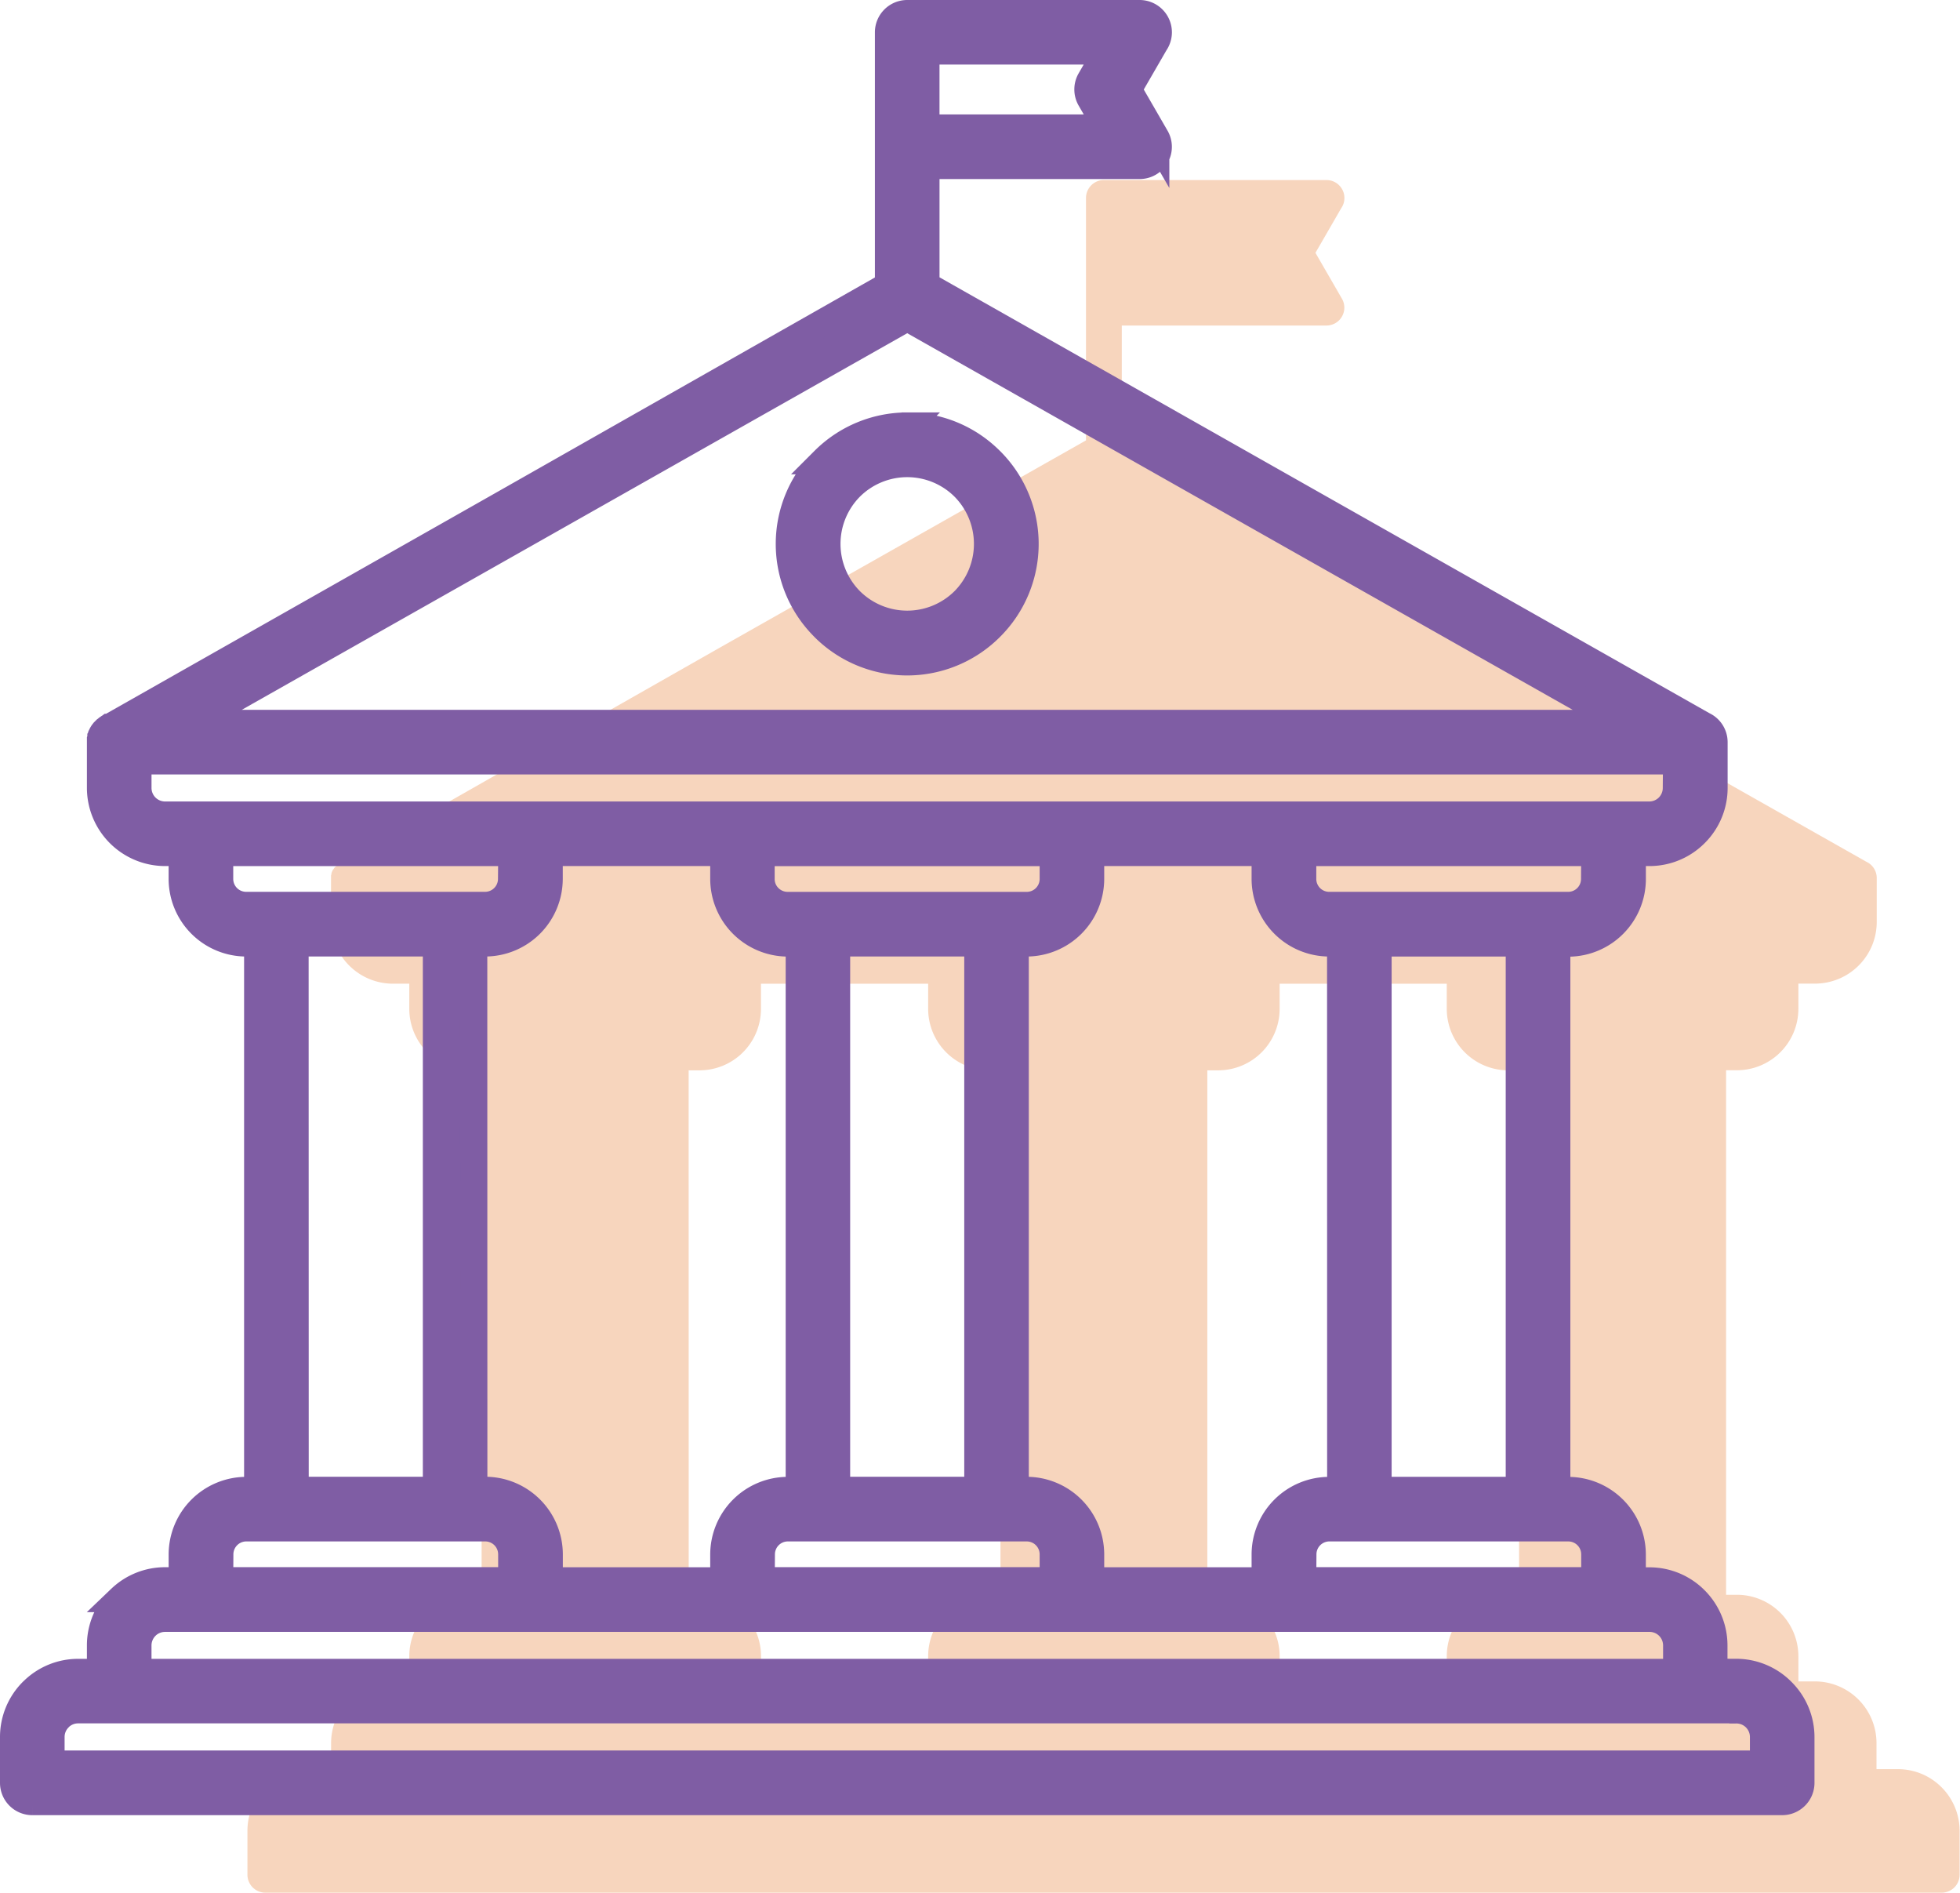<svg xmlns="http://www.w3.org/2000/svg" width="108.402" height="104.663" viewBox="0 0 108.402 104.663">
  <g id="Group_804" data-name="Group 804" transform="translate(-0.36 -0.36)">
    <g id="Group_806" data-name="Group 806" transform="translate(1.11 1.11)">
      <path id="Path_947" data-name="Path 947" d="M15.862,97h1.187V95.564a3.416,3.416,0,0,1,1-2.415c.022-.02.042-.037.063-.059a3.409,3.409,0,0,1,2.352-.944h.91v-1.4a3.4,3.4,0,0,1,3.39-3.389h.61v-29h-.61a3.4,3.4,0,0,1-3.39-3.389v-1.4h-.91a3.429,3.429,0,0,1-3.419-3.419V47.616l0-.017v0l0-.017v0l.009-.025v0l.012-.051,0-.012v0l0-.017v0l0-.012.009-.017.008-.034,0,0,.009-.026,0,0,.009-.017.008-.012.009-.017,0-.012v0l.008-.017v0l.009-.014.008-.017.017-.025.025-.026.017-.025.009-.017.008-.012v0l.009-.012.088-.089h0l.012-.008,0,0,.009,0,.012-.008.051-.051.012-.009.012-.012.012-.008,0,0,.012-.009h0l.012-.008.017-.008.014-.009h0l.014-.008,0,0,.012,0,.009,0,0,0,.017-.009.012-.008.017-.009L38.427,35.054,58.8,23.526V16.188l0-3.033V10.122a.993.993,0,0,1,.992-.992H72.1a.994.994,0,0,1,.81,1.568l-1.419,2.457,1.465,2.537a.989.989,0,0,1-.856,1.483v0l-11.32,0v6.341L81.156,35.054l20.806,11.773a.987.987,0,0,1,.572.9v2.427a3.4,3.4,0,0,1-1,2.41h0l0,0a3.416,3.416,0,0,1-2.415,1H98.2v1.4a3.4,3.4,0,0,1-3.389,3.39h-.61V87.358h.61a3.4,3.4,0,0,1,3.389,3.39v1.4h.911a3.405,3.405,0,0,1,2.41,1l0,0a3.408,3.408,0,0,1,1,2.41V97h1.187a3.4,3.4,0,0,1,2.41,1l0,0a3.414,3.414,0,0,1,1,2.412v2.427a.993.993,0,0,1-.992.991l-92.713,0a.993.993,0,0,1-.991-.992v-2.427a3.407,3.407,0,0,1,1-2.415c.02-.022.042-.039.063-.06A3.4,3.4,0,0,1,15.863,97ZM82.753,58.359h-.61a3.4,3.4,0,0,1-3.389-3.39v-1.4H69.51v1.4a3.4,3.4,0,0,1-3.39,3.39h-.609V87.353h.609a3.4,3.4,0,0,1,3.39,3.39v1.4h9.244v-1.4a3.4,3.4,0,0,1,3.389-3.39h.61ZM36.828,87.353h.61a3.4,3.4,0,0,1,3.389,3.389v1.4h9.244v-1.4a3.4,3.4,0,0,1,3.39-3.389h.61l0-28.994h-.61a3.4,3.4,0,0,1-3.39-3.39v-1.4H40.824v1.4a3.4,3.4,0,0,1-3.39,3.39h-.61Z" transform="translate(0.513 0.075)" fill="#f7d5bd" fill-rule="evenodd"/>
      <path id="Path_948" data-name="Path 948" d="M4.569,92.726H5.807v-1.5a3.56,3.56,0,0,1,1.047-2.52c.023-.023.045-.041.067-.062a3.556,3.556,0,0,1,2.455-.986h.951V86.2a3.549,3.549,0,0,1,3.538-3.538H14.5V52.391h-.636a3.549,3.549,0,0,1-3.538-3.538V47.389H9.376a3.578,3.578,0,0,1-3.569-3.569V41.176l0-.018v0l0-.018v0l.009-.027v0l.014-.053,0-.012v0l0-.018v0l0-.014.009-.017.008-.035,0,0,.009-.027,0,0,.009-.017.009-.014.008-.018,0-.012v0l.009-.018v0l.009-.014.009-.017.017-.027.027-.026.017-.026.009-.018.009-.014v0l.009-.012.093-.093h0l.014-.009,0,0,.009,0,.014-.009.053-.053.014-.009.012-.012.014-.009,0,0,.014-.009h0l.012-.009.018-.008.014-.009h0l.012-.009,0,0,.014,0,.009,0,0,0,.017-.009.014-.008.018-.009,21.7-12.3L49.388,16.029V8.368l0-3.167V2.035A1.038,1.038,0,0,1,50.427,1H63.28a1.037,1.037,0,0,1,1.035,1.035,1.052,1.052,0,0,1-.19.6L62.642,5.2l1.531,2.649A1.032,1.032,0,0,1,63.28,9.4v0l-11.818,0v6.621L72.73,28.063l21.72,12.29a1.03,1.03,0,0,1,.6.937v2.534A3.553,3.553,0,0,1,94,46.341h0l0,0a3.561,3.561,0,0,1-2.52,1.048h-.951v1.464A3.549,3.549,0,0,1,86.989,52.4h-.637V82.664h.637A3.549,3.549,0,0,1,90.527,86.2v1.464h.951a3.549,3.549,0,0,1,2.516,1.047l0,0a3.563,3.563,0,0,1,1.048,2.517v1.494h1.239A3.55,3.55,0,0,1,98.8,93.778l0,0A3.554,3.554,0,0,1,99.854,96.3v2.534a1.036,1.036,0,0,1-1.035,1.035l-96.784,0A1.036,1.036,0,0,1,1,98.828V96.294a3.561,3.561,0,0,1,1.048-2.521c.022-.022.044-.04.066-.062a3.55,3.55,0,0,1,2.455-.986ZM84.277,52.391h-7.81V82.659h7.81Zm-9.881,0H73.76a3.549,3.549,0,0,1-3.538-3.538V47.389H60.571v1.464a3.549,3.549,0,0,1-3.538,3.538H56.4V82.659h.636A3.547,3.547,0,0,1,60.571,86.2V87.66h9.651V86.2a3.547,3.547,0,0,1,3.538-3.537H74.4Zm14.055-5H72.3v1.464a1.463,1.463,0,0,0,1.459,1.459H86.983a1.461,1.461,0,0,0,1.459-1.459ZM72.3,87.656H88.452V86.192a1.465,1.465,0,0,0-1.459-1.459H73.768a1.465,1.465,0,0,0-1.459,1.459Zm-55.725-5h7.811l0-30.268H16.57Zm9.881,0h.636A3.549,3.549,0,0,1,30.629,86.2V87.66H40.28V86.2a3.549,3.549,0,0,1,3.538-3.538h.636l0-30.268h-.636a3.549,3.549,0,0,1-3.538-3.538V47.388H30.625v1.464a3.549,3.549,0,0,1-3.538,3.538h-.636Zm2.1-35.266H12.4v1.464a1.463,1.463,0,0,0,1.459,1.459H27.083a1.465,1.465,0,0,0,1.459-1.459ZM12.4,87.656H28.551V86.192a1.463,1.463,0,0,0-1.459-1.459H13.867a1.465,1.465,0,0,0-1.459,1.459Zm34.12-5h7.81V52.39H46.52ZM43.814,50.316H57.038A1.465,1.465,0,0,0,58.5,48.857V47.393H42.345v1.464a1.45,1.45,0,0,0,.429,1.03A1.475,1.475,0,0,0,43.814,50.316ZM42.35,87.656H58.5V86.192a1.465,1.465,0,0,0-1.459-1.459H43.818a1.465,1.465,0,0,0-1.459,1.459Zm8.076-63.85a6.506,6.506,0,0,0-4.6,1.907l-.014.014a6.5,6.5,0,0,0,0,9.2l.012.014a6.5,6.5,0,0,0,9.2,0l.014-.014a6.5,6.5,0,0,0,0-9.2l-.014-.012a6.491,6.491,0,0,0-4.6-1.911m3.144,3.375a4.462,4.462,0,0,0-6.289,0l0,0a4.464,4.464,0,0,0,0,6.288l0,0a4.462,4.462,0,0,0,6.289,0l0,0a4.464,4.464,0,0,0,0-6.288Zm18.138,2.675L50.426,17.813,29.144,29.856,10.772,40.25H90.079ZM92.971,42.324H7.88v1.494a1.5,1.5,0,0,0,1.494,1.5H91.468a1.5,1.5,0,0,0,1.057-.438v0a1.5,1.5,0,0,0,.438-1.057l.012-1.5ZM7.88,92.725h85.1V91.23a1.5,1.5,0,0,0-.438-1.057l0,0a1.5,1.5,0,0,0-1.056-.438H9.375a1.5,1.5,0,0,0-1.018.4l-.04.04a1.505,1.505,0,0,0-.438,1.057ZM51.461,3.073V7.328H61.487l-.925-1.605a1.039,1.039,0,0,1-.009-1.039l.933-1.615H51.461ZM96.284,94.794H4.568a1.49,1.49,0,0,0-1.017.4l-.041.044a1.494,1.494,0,0,0-.437,1.056v1.5h94.71v-1.5a1.5,1.5,0,0,0-.438-1.056l0,0a1.49,1.49,0,0,0-1.057-.438Z" transform="translate(-1 -1)" fill="#7f5da4" fill-rule="evenodd"/>
      <path id="Path_949" data-name="Path 949" d="M4.569,92.726H5.807v-1.5a3.56,3.56,0,0,1,1.047-2.52c.023-.023.045-.041.067-.062a3.556,3.556,0,0,1,2.455-.986h.951V86.2a3.549,3.549,0,0,1,3.538-3.538H14.5V52.391h-.636a3.549,3.549,0,0,1-3.538-3.538V47.389H9.376a3.578,3.578,0,0,1-3.569-3.569V41.176l0-.018v0l0-.018v0l.009-.027v0l.014-.053,0-.012v0l0-.018v0l0-.014.009-.017.008-.035,0,0,.009-.027,0,0,.009-.017.009-.014.008-.018,0-.012v0l.009-.018v0l.009-.014.009-.017.017-.027.027-.026.017-.026.009-.018.009-.014v0l.009-.012.093-.093h0l.014-.009,0,0,.009,0,.014-.009.053-.053.014-.009.012-.012.014-.009,0,0,.014-.009h0l.012-.009.018-.008.014-.009h0l.012-.009,0,0,.014,0,.009,0,0,0,.017-.009.014-.008.018-.009,21.7-12.3L49.388,16.029V8.368l0-3.167V2.035A1.038,1.038,0,0,1,50.427,1H63.28a1.037,1.037,0,0,1,1.035,1.035,1.052,1.052,0,0,1-.19.6L62.642,5.2l1.531,2.649A1.032,1.032,0,0,1,63.28,9.4v0l-11.818,0v6.621L72.73,28.063l21.72,12.29a1.03,1.03,0,0,1,.6.937v2.534A3.553,3.553,0,0,1,94,46.341h0l0,0a3.561,3.561,0,0,1-2.52,1.048h-.951v1.464A3.549,3.549,0,0,1,86.989,52.4h-.637V82.664h.637A3.549,3.549,0,0,1,90.527,86.2v1.464h.951a3.549,3.549,0,0,1,2.516,1.047l0,0a3.563,3.563,0,0,1,1.048,2.517v1.494h1.239A3.55,3.55,0,0,1,98.8,93.778l0,0A3.554,3.554,0,0,1,99.854,96.3v2.534a1.036,1.036,0,0,1-1.035,1.035l-96.784,0A1.036,1.036,0,0,1,1,98.828V96.294a3.561,3.561,0,0,1,1.048-2.521c.022-.022.044-.04.066-.062a3.55,3.55,0,0,1,2.455-.986ZM84.277,52.391h-7.81V82.659h7.81Zm-9.881,0H73.76a3.549,3.549,0,0,1-3.538-3.538V47.389H60.571v1.464a3.549,3.549,0,0,1-3.538,3.538H56.4V82.659h.636A3.547,3.547,0,0,1,60.571,86.2V87.66h9.651V86.2a3.547,3.547,0,0,1,3.538-3.537H74.4Zm14.055-5H72.3v1.464a1.463,1.463,0,0,0,1.459,1.459H86.983a1.461,1.461,0,0,0,1.459-1.459ZM72.3,87.656H88.452V86.192a1.465,1.465,0,0,0-1.459-1.459H73.768a1.465,1.465,0,0,0-1.459,1.459Zm-55.725-5h7.811l0-30.268H16.57Zm9.881,0h.636A3.549,3.549,0,0,1,30.629,86.2V87.66H40.28V86.2a3.549,3.549,0,0,1,3.538-3.538h.636l0-30.268h-.636a3.549,3.549,0,0,1-3.538-3.538V47.388H30.625v1.464a3.549,3.549,0,0,1-3.538,3.538h-.636Zm2.1-35.266H12.4v1.464a1.463,1.463,0,0,0,1.459,1.459H27.083a1.465,1.465,0,0,0,1.459-1.459ZM12.4,87.656H28.551V86.192a1.463,1.463,0,0,0-1.459-1.459H13.867a1.465,1.465,0,0,0-1.459,1.459Zm34.12-5h7.81V52.39H46.52ZM43.814,50.316H57.038A1.465,1.465,0,0,0,58.5,48.857V47.393H42.345v1.464a1.45,1.45,0,0,0,.429,1.03A1.475,1.475,0,0,0,43.814,50.316ZM42.35,87.656H58.5V86.192a1.465,1.465,0,0,0-1.459-1.459H43.818a1.465,1.465,0,0,0-1.459,1.459Zm8.076-63.85a6.506,6.506,0,0,0-4.6,1.907l-.014.014a6.5,6.5,0,0,0,0,9.2l.012.014a6.5,6.5,0,0,0,9.2,0l.014-.014a6.5,6.5,0,0,0,0-9.2l-.014-.012A6.491,6.491,0,0,0,50.426,23.806Zm3.144,3.375a4.462,4.462,0,0,0-6.289,0l0,0a4.464,4.464,0,0,0,0,6.288l0,0a4.462,4.462,0,0,0,6.289,0l0,0a4.464,4.464,0,0,0,0-6.288Zm18.138,2.675L50.426,17.813,29.144,29.856,10.772,40.25H90.079ZM92.971,42.324H7.88v1.494a1.5,1.5,0,0,0,1.494,1.5H91.468a1.5,1.5,0,0,0,1.057-.438v0a1.5,1.5,0,0,0,.438-1.057l.012-1.5ZM7.88,92.725h85.1V91.23a1.5,1.5,0,0,0-.438-1.057l0,0a1.5,1.5,0,0,0-1.056-.438H9.375a1.5,1.5,0,0,0-1.018.4l-.04.04a1.505,1.505,0,0,0-.438,1.057ZM51.461,3.073V7.328H61.487l-.925-1.605a1.039,1.039,0,0,1-.009-1.039l.933-1.615H51.461ZM96.284,94.794H4.568a1.49,1.49,0,0,0-1.017.4l-.041.044a1.494,1.494,0,0,0-.437,1.056v1.5h94.71v-1.5a1.5,1.5,0,0,0-.438-1.056l0,0a1.49,1.49,0,0,0-1.057-.438Z" transform="translate(-1 -1)" fill="none" stroke="#7f5da4" stroke-miterlimit="10" stroke-width="1.5"/>
    </g>
  </g>
</svg>
